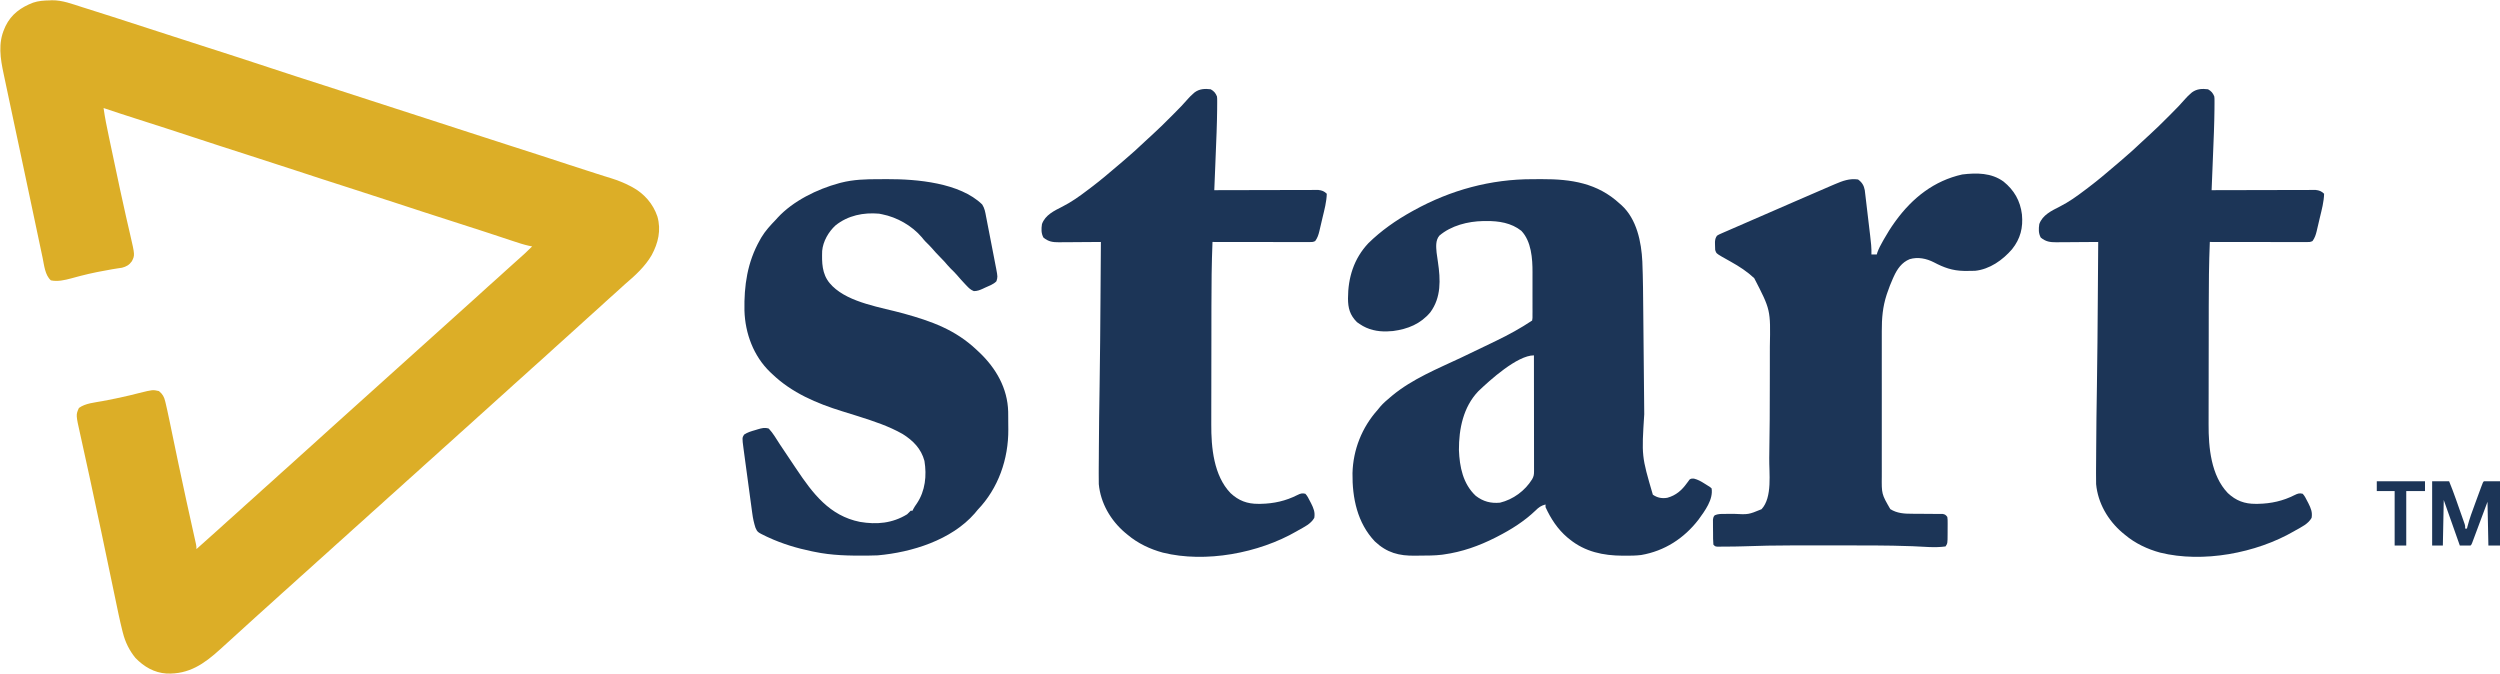 <svg width="2800" height="755" viewBox="0 0 2800 755" fill="none" xmlns="http://www.w3.org/2000/svg">
<g clip-path="url(#clip0_799_201)">
<path d="M55.5 0.437C56.79 0.363 56.79 0.363 58.105 0.287C69.804 0.116 80.983 4.521 92 8C93.285 8.403 94.571 8.806 95.856 9.208C105.281 12.162 114.689 15.167 124.093 18.186C126.473 18.949 128.853 19.711 131.233 20.473C152.769 27.365 174.283 34.323 195.769 41.371C208.318 45.485 220.888 49.53 233.472 53.536C256.325 60.811 279.112 68.278 301.889 75.788C322.864 82.703 343.854 89.56 364.9 96.255C381.63 101.578 398.321 107.018 415 112.5C434.056 118.762 453.133 124.948 472.245 131.037C489.858 136.65 507.43 142.38 524.993 148.147C541.244 153.481 557.515 158.745 573.812 163.937C594.584 170.556 615.313 177.301 636.019 184.122C646.983 187.732 657.951 191.32 668.965 194.777C671.661 195.63 674.358 196.483 677.054 197.337C679.444 198.088 681.839 198.821 684.235 199.553C691.897 201.949 699.059 204.794 706.176 208.527C706.864 208.888 707.552 209.249 708.262 209.621C721.497 216.86 731.417 228.163 736.273 242.457C740.634 257.717 737.24 272.105 729.859 285.766C722.622 298.354 711.117 308.878 700.086 318.199C697.157 320.728 694.335 323.367 691.5 326C687.44 329.766 683.346 333.472 679.156 337.094C676.228 339.683 673.366 342.342 670.5 345C666.414 348.789 662.296 352.522 658.082 356.168C654.865 358.999 651.72 361.908 648.567 364.808C643.744 369.242 638.877 373.625 634 378C632.333 379.5 630.666 381 629 382.5C626.525 384.728 624.049 386.956 621.57 389.18C616.98 393.301 612.416 397.449 607.875 401.625C604.006 405.182 600.097 408.683 596.125 412.125C593.382 414.545 590.691 417.022 588 419.5C584.09 423.1 580.141 426.644 576.125 430.125C572.845 433.019 569.637 435.992 566.42 438.955C563.665 441.487 560.893 443.99 558.062 446.437C554.47 449.55 550.984 452.769 547.5 456C543.417 459.786 539.302 463.518 535.09 467.16C532.356 469.567 529.679 472.033 527 474.5C523.09 478.1 519.141 481.644 515.125 485.125C512.382 487.545 509.691 490.022 507 492.5C503.09 496.1 499.141 499.644 495.125 503.125C492.382 505.545 489.691 508.022 487 510.5C483.09 514.1 479.141 517.644 475.125 521.125C472.382 523.545 469.691 526.022 467 528.5C463.09 532.1 459.141 535.644 455.125 539.125C452.382 541.545 449.691 544.022 447 546.5C443.09 550.1 439.141 553.644 435.125 557.125C432.382 559.545 429.691 562.022 427 564.5C423.09 568.1 419.141 571.644 415.125 575.125C412.382 577.545 409.691 580.022 407 582.5C403.09 586.1 399.141 589.644 395.125 593.125C392.382 595.545 389.691 598.022 387 600.5C383.09 604.1 379.141 607.644 375.125 611.125C372.382 613.545 369.691 616.022 367 618.5C363.09 622.1 359.141 625.644 355.125 629.125C352.382 631.545 349.691 634.022 347 636.5C343.09 640.1 339.141 643.644 335.125 647.125C332.382 649.545 329.691 652.022 327 654.5C323.09 658.1 319.141 661.644 315.125 665.125C312.382 667.545 309.691 670.022 307 672.5C303.7 675.539 300.391 678.562 297 681.5C293.12 684.865 289.341 688.336 285.562 691.812C282.392 694.728 279.206 697.624 276 700.5C272.312 703.81 268.649 707.147 265 710.5C260.501 714.633 255.979 718.739 251.43 722.816C249.783 724.296 248.142 725.784 246.508 727.277C228.642 743.557 211.607 755.359 186.551 754.371C172.664 753.446 161.246 746.751 151.688 736.875C144.858 728.519 140.248 719.147 137.631 708.722C137.424 707.913 137.216 707.104 137.002 706.27C134.012 694.367 131.588 682.333 129.09 670.32C128.524 667.617 127.957 664.913 127.39 662.21C126.189 656.481 124.99 650.752 123.795 645.023C120.825 630.792 117.845 616.563 114.861 602.335C114.386 600.071 113.912 597.807 113.437 595.543C109.27 575.664 105.035 555.801 100.707 535.957C100.229 533.762 99.751 531.567 99.274 529.371C97.3 520.308 95.321 511.247 93.313 502.191C92.515 498.579 91.726 494.965 90.94 491.35C90.582 489.714 90.219 488.078 89.852 486.444C84.939 464.591 84.939 464.591 88.375 456.937C95.668 451.555 106.248 450.857 115 449.181C124.888 447.287 134.758 445.36 144.543 442.988C145.216 442.826 145.89 442.663 146.583 442.496C149.746 441.729 152.902 440.943 156.054 440.134C171.067 436.433 171.067 436.433 178 438C182.273 441.564 183.815 444.401 185.091 449.774C185.25 450.428 185.409 451.082 185.573 451.755C186.071 453.832 186.539 455.914 187 458C187.148 458.658 187.296 459.315 187.448 459.993C188.367 464.109 189.236 468.233 190.084 472.364C190.566 474.713 191.054 477.06 191.543 479.407C192.249 482.801 192.953 486.195 193.656 489.59C195.523 498.614 197.406 507.636 199.293 516.656C199.485 517.577 199.678 518.497 199.876 519.446C202.742 533.135 205.676 546.808 208.676 560.469C208.863 561.32 209.05 562.171 209.242 563.048C211.038 571.221 212.844 579.393 214.658 587.563C215.318 590.541 215.977 593.519 216.635 596.497C217.086 598.532 217.54 600.565 217.995 602.599C218.261 603.802 218.527 605.004 218.801 606.244C219.15 607.812 219.15 607.812 219.507 609.413C220 612 220 612 220 615C224.742 610.914 229.396 606.74 234 602.5C237.91 598.9 241.859 595.356 245.875 591.875C248.618 589.454 251.309 586.978 254 584.5C257.91 580.9 261.859 577.356 265.875 573.875C268.618 571.454 271.309 568.978 274 566.5C277.91 562.9 281.859 559.356 285.875 555.875C288.618 553.454 291.309 550.978 294 548.5C297.91 544.9 301.859 541.356 305.875 537.875C308.618 535.454 311.309 532.978 314 530.5C317.91 526.9 321.859 523.356 325.875 519.875C328.618 517.454 331.309 514.978 334 512.5C337.3 509.461 340.609 506.438 344 503.5C347.878 500.137 351.655 496.667 355.433 493.192C360.256 488.758 365.123 484.375 370 480C371.667 478.5 373.334 477 375 475.5C425 430.5 475 385.5 525 340.5C525.828 339.755 526.655 339.01 527.508 338.242C529.147 336.767 530.788 335.293 532.43 333.82C537.02 329.699 541.584 325.551 546.125 321.375C549.994 317.817 553.903 314.317 557.875 310.875C560.618 308.454 563.309 305.978 566 303.5C569.3 300.461 572.609 297.438 576 294.5C579.467 291.492 582.864 288.412 586.25 285.312C586.758 284.848 587.266 284.384 587.789 283.906C590.592 281.333 593.332 278.713 596 276C594.759 275.748 593.517 275.496 592.238 275.237C586.427 273.942 580.835 272.092 575.191 270.211C574.054 269.836 572.916 269.461 571.744 269.074C568.659 268.057 565.575 267.036 562.492 266.014C557.223 264.269 551.951 262.536 546.679 260.802C545.334 260.36 543.99 259.918 542.646 259.475C529.913 255.284 517.15 251.188 504.375 247.125C484.521 240.806 464.719 234.332 444.929 227.818C426.644 221.8 408.344 215.837 390 210C370.27 203.722 350.594 197.291 330.927 190.818C312.643 184.8 294.343 178.837 276 173C256.277 166.724 236.606 160.295 216.947 153.824C195.786 146.859 174.601 139.981 153.369 133.236C140.876 129.264 128.425 125.181 116 121C117.487 131.798 119.667 142.403 121.93 153.059C122.321 154.912 122.712 156.766 123.102 158.62C124.141 163.545 125.185 168.47 126.23 173.394C126.876 176.444 127.521 179.494 128.164 182.545C132.318 202.228 136.478 221.908 140.926 241.527C141.212 242.793 141.498 244.059 141.793 245.363C143.074 251.017 144.372 256.666 145.697 262.31C151.138 285.804 151.138 285.804 147.64 292.669C144.748 296.779 141.399 298.644 136.574 299.871C135.292 300.058 134.009 300.245 132.688 300.437C131.166 300.678 129.645 300.922 128.125 301.168C127.303 301.299 126.48 301.429 125.633 301.564C120.799 302.364 115.994 303.301 111.188 304.25C110.143 304.455 109.099 304.66 108.023 304.872C102.179 306.052 96.399 307.378 90.629 308.879C89.398 309.199 88.168 309.519 86.9 309.849C84.539 310.472 82.181 311.11 79.829 311.765C72.506 313.709 64.541 315.635 57 314C50.401 308.234 49.441 296.971 47.726 288.761C47.415 287.296 47.415 287.296 47.097 285.801C46.412 282.574 45.733 279.346 45.055 276.117C44.568 273.815 44.08 271.514 43.592 269.212C42.285 263.045 40.984 256.877 39.684 250.708C38.331 244.294 36.973 237.881 35.615 231.467C33.974 223.711 32.333 215.955 30.694 208.198C27.446 192.827 24.188 177.459 20.914 162.094C20.527 160.277 20.14 158.461 19.753 156.644C18.336 149.991 16.919 143.338 15.499 136.685C13.795 128.697 12.097 120.708 10.415 112.715C9.586 108.774 8.753 104.835 7.913 100.896C6.974 96.484 6.044 92.069 5.119 87.653C4.765 85.965 4.407 84.279 4.046 82.593C0.412 65.609 -2.307 48.442 5 32C5.413 31.051 5.825 30.102 6.25 29.125C12.742 15.845 23.514 8.178 37 3C43.095 0.949 49.102 0.54 55.5 0.437Z" fill="#DCAE27"/>
<path d="M1716.81 200.684C1720.1 200.687 1723.39 200.664 1726.68 200.638C1759.85 200.539 1789.06 205.005 1814 228C1815.03 228.891 1815.03 228.891 1816.08 229.8C1833.15 245.329 1838.38 271.06 1839.42 293.027C1840.2 312.092 1840.3 331.166 1840.47 350.244C1840.52 355.461 1840.57 360.678 1840.62 365.895C1840.76 380.237 1840.9 394.579 1841.03 408.921C1841.15 422.09 1841.28 435.258 1841.41 448.426C1841.46 453.594 1841.51 458.761 1841.55 463.929C1838.56 510.895 1838.56 510.895 1851.19 554.062C1856.24 557.54 1861.39 558.538 1867.44 557.5C1877.17 554.829 1883.74 548.986 1889.45 540.965C1889.94 540.316 1890.43 539.668 1890.94 539C1891.36 538.402 1891.78 537.803 1892.21 537.187C1894 536 1894 536 1897.2 536.031C1901.69 537.176 1905 539.024 1908.88 541.5C1909.55 541.916 1910.23 542.332 1910.92 542.761C1915.77 545.769 1915.77 545.769 1917 547C1918.98 559.524 1909.38 572.247 1902.33 581.98C1886.14 602.951 1864.43 617.063 1838.16 621.603C1831.96 622.382 1825.74 622.394 1819.5 622.375C1818.44 622.373 1818.44 622.373 1817.36 622.372C1795.66 622.283 1775.25 618.014 1758 604C1757.17 603.333 1756.34 602.667 1755.49 601.98C1744.59 592.714 1736.89 580.944 1731 568C1731 567.01 1731 566.02 1731 565C1726.01 566.305 1723.38 568.191 1719.75 571.812C1707.14 583.872 1692.48 593.095 1677 601C1676.31 601.354 1675.62 601.708 1674.91 602.072C1656.52 611.411 1637.47 618.164 1617 621C1615.94 621.151 1615.94 621.151 1614.85 621.306C1606.69 622.293 1598.45 622.257 1590.24 622.295C1588.5 622.306 1586.76 622.327 1585.02 622.356C1566.95 622.661 1553.42 619.164 1539.88 606.437C1520.14 585.702 1514.47 557.711 1514.79 529.965C1515.47 503.567 1525.39 478.653 1543 459C1544.02 457.75 1545.04 456.5 1546.06 455.25C1549.37 451.434 1553.12 448.219 1557 445C1558.11 444.058 1558.11 444.058 1559.24 443.097C1581.96 424.288 1610.17 412.965 1636.63 400.484C1647.77 395.227 1658.86 389.881 1669.94 384.488C1671.9 383.533 1673.87 382.58 1675.84 381.632C1689.72 374.94 1703.17 367.555 1716 359C1716.46 356.157 1716.46 356.157 1716.39 352.768C1716.4 350.799 1716.4 350.799 1716.42 348.79C1716.41 347.346 1716.41 345.901 1716.4 344.457C1716.4 342.971 1716.4 341.485 1716.41 339.999C1716.41 336.873 1716.41 333.747 1716.39 330.62C1716.37 326.655 1716.38 322.691 1716.4 318.726C1716.41 315.649 1716.41 312.571 1716.4 309.493C1716.4 308.035 1716.4 306.576 1716.41 305.118C1716.47 289.709 1715.16 270.316 1703.91 258.523C1692.71 249.591 1678.65 247.437 1664.75 247.562C1663.57 247.57 1662.38 247.577 1661.17 247.585C1644.12 247.905 1625.23 252.61 1612 264C1607.66 269.392 1608.41 276.414 1609 283C1609.45 286.528 1609.97 290.044 1610.5 293.562C1613.39 313.187 1614.28 333.062 1601.95 349.785C1591 362.829 1576.77 368.56 1560.19 370.75C1558.79 370.853 1557.4 370.937 1556 371C1555.25 371.051 1554.5 371.103 1553.73 371.156C1542.83 371.579 1532.02 369.221 1523 363C1521.95 362.278 1520.9 361.556 1519.81 360.812C1511.86 352.863 1509.78 345.102 1509.75 334.25C1509.78 310.94 1516.3 289.758 1532.45 272.519C1546.68 258.467 1563.54 246.676 1581 237C1581.82 236.542 1582.64 236.085 1583.49 235.614C1624.78 212.805 1669.64 200.59 1716.81 200.684ZM1655.64 438.261C1638.85 455.834 1633.9 480.45 1634 504C1634.7 522.824 1638.51 541.922 1652.82 555.312C1661.12 561.726 1669.66 563.955 1680 563C1694.79 559.404 1707.93 549.71 1715.94 536.847C1717.86 533.492 1718.12 531.524 1718.12 527.634C1718.12 526.495 1718.12 525.357 1718.12 524.184C1718.12 522.928 1718.12 521.673 1718.11 520.38C1718.11 519.063 1718.11 517.746 1718.11 516.389C1718.11 512.772 1718.11 509.154 1718.1 505.536C1718.1 501.758 1718.09 497.98 1718.09 494.201C1718.09 487.044 1718.08 479.886 1718.07 472.729C1718.06 464.582 1718.06 456.434 1718.05 448.287C1718.04 431.524 1718.02 414.762 1718 398C1699.28 398 1668.49 425.927 1655.64 438.261Z" fill="#1C3557"/>
<path d="M2473 100C2476.69 102.111 2478.4 104.124 2480 108C2480.25 110.287 2480.25 110.287 2480.25 112.866C2480.25 113.861 2480.25 114.855 2480.25 115.88C2480.24 116.978 2480.23 118.076 2480.22 119.207C2480.21 120.379 2480.21 121.551 2480.2 122.759C2480.04 139.519 2479.3 156.267 2478.61 173.012C2478.42 177.538 2478.25 182.065 2478.07 186.592C2477.72 195.395 2477.36 204.197 2477 213C2477.91 212.997 2477.91 212.997 2478.84 212.994C2493.66 212.95 2508.47 212.917 2523.29 212.896C2530.45 212.886 2537.62 212.872 2544.78 212.849C2551.03 212.829 2557.27 212.816 2563.51 212.812C2566.82 212.809 2570.13 212.802 2573.43 212.788C2577.12 212.774 2580.82 212.772 2584.51 212.773C2585.6 212.765 2586.7 212.758 2587.83 212.751C2588.83 212.754 2589.84 212.756 2590.88 212.759C2591.75 212.757 2592.63 212.756 2593.53 212.754C2597.46 213.145 2600.2 214.198 2603 217C2602.76 226.088 2600.35 234.91 2598.24 243.715C2597.62 246.321 2597.02 248.931 2596.41 251.541C2596.02 253.211 2595.62 254.881 2595.23 256.551C2594.96 257.712 2594.96 257.712 2594.69 258.896C2593.68 263.055 2592.57 266.486 2590 270C2587.61 271.197 2586.14 271.123 2583.47 271.12C2582.52 271.121 2581.56 271.123 2580.58 271.124C2579.01 271.119 2579.01 271.119 2577.4 271.113C2576.3 271.113 2575.2 271.114 2574.06 271.114C2570.4 271.113 2566.74 271.105 2563.09 271.097C2560.56 271.096 2558.02 271.094 2555.49 271.093C2549.51 271.09 2543.52 271.082 2537.53 271.072C2530.71 271.061 2523.89 271.055 2517.08 271.05C2503.05 271.04 2489.03 271.022 2475 271C2474.01 294.941 2473.82 318.859 2473.8 342.818C2473.8 345.891 2473.79 348.964 2473.79 352.038C2473.77 361.713 2473.77 371.389 2473.76 381.064C2473.76 392.129 2473.74 403.193 2473.71 414.257C2473.69 422.894 2473.68 431.531 2473.68 440.168C2473.68 445.292 2473.67 450.416 2473.65 455.54C2473.64 460.352 2473.63 465.163 2473.64 469.975C2473.64 471.721 2473.64 473.467 2473.63 475.212C2473.49 501.164 2476.34 532.65 2495.17 552.258C2504.31 560.786 2513.88 564.396 2526.38 564.312C2527.25 564.307 2528.12 564.302 2529.02 564.297C2543.66 564.039 2557.05 561.058 2570.17 554.386C2573.58 552.716 2575.28 552.128 2579 553C2581.22 555.376 2582.56 558.105 2584 561C2584.47 561.89 2584.94 562.781 2585.42 563.699C2588.23 569.36 2590.07 573.682 2589 580C2585.14 586.863 2577.66 590.223 2571 594C2570.07 594.54 2570.07 594.54 2569.12 595.091C2526.91 619.508 2467.19 630.797 2419.38 618.937C2405.12 615.067 2391.32 608.545 2380 599C2379.02 598.19 2378.04 597.381 2377.02 596.547C2360.94 582.844 2349.63 563.484 2347.65 542.208C2347.52 538.247 2347.52 534.297 2347.57 530.336C2347.58 528.846 2347.58 527.357 2347.58 525.867C2347.59 521.872 2347.63 517.878 2347.67 513.883C2347.7 510.468 2347.71 507.052 2347.73 503.637C2347.83 480.089 2348.14 456.542 2348.54 432.998C2349.09 399.986 2349.3 366.97 2349.55 333.955C2349.56 331.683 2349.58 329.412 2349.6 327.14C2349.73 308.427 2349.87 289.713 2350 271C2349.31 271.006 2348.62 271.013 2347.91 271.02C2340.74 271.086 2333.57 271.132 2326.4 271.165C2323.73 271.178 2321.05 271.2 2318.38 271.226C2314.53 271.262 2310.68 271.279 2306.84 271.293C2305.05 271.316 2305.05 271.316 2303.22 271.34C2295.99 271.341 2291.37 270.747 2285.63 266.062C2283.02 261.147 2283.21 256.434 2284 251C2287.59 240.771 2297.9 235.959 2306.94 231.375C2317.07 226.228 2325.99 219.884 2335 213C2336.21 212.088 2337.42 211.176 2338.63 210.265C2349.2 202.255 2359.36 193.754 2369.4 185.093C2371.74 183.08 2374.08 181.08 2376.44 179.093C2384.13 172.601 2391.52 165.856 2398.82 158.933C2402.05 155.873 2405.33 152.879 2408.63 149.89C2414.95 144.129 2421.02 138.131 2427.06 132.074C2428.82 130.3 2430.6 128.531 2432.37 126.763C2437.64 121.5 2442.81 116.226 2447.65 110.558C2449.35 108.596 2451.17 106.835 2453.13 105.125C2453.75 104.57 2454.37 104.016 2455.01 103.445C2460.52 99.444 2466.4 99.186 2473 100Z" fill="#1C3557"/>
<path d="M1356 100C1359.69 102.111 1361.4 104.124 1363 108C1363.25 110.287 1363.25 110.287 1363.25 112.866C1363.25 113.861 1363.25 114.855 1363.25 115.88C1363.24 116.978 1363.23 118.076 1363.22 119.207C1363.21 120.379 1363.21 121.551 1363.2 122.759C1363.04 139.519 1362.3 156.267 1361.61 173.012C1361.42 177.538 1361.25 182.065 1361.07 186.592C1360.72 195.395 1360.36 204.197 1360 213C1360.91 212.997 1360.91 212.997 1361.84 212.994C1376.66 212.95 1391.47 212.917 1406.29 212.896C1413.45 212.886 1420.62 212.872 1427.78 212.849C1434.03 212.829 1440.27 212.816 1446.51 212.812C1449.82 212.809 1453.13 212.802 1456.43 212.788C1460.12 212.774 1463.82 212.772 1467.51 212.773C1468.6 212.765 1469.7 212.758 1470.83 212.751C1471.83 212.754 1472.84 212.756 1473.88 212.759C1474.75 212.757 1475.63 212.756 1476.53 212.754C1480.46 213.145 1483.2 214.198 1486 217C1485.76 226.088 1483.35 234.91 1481.24 243.715C1480.62 246.321 1480.02 248.931 1479.41 251.541C1479.02 253.211 1478.62 254.881 1478.23 256.551C1477.96 257.712 1477.96 257.712 1477.69 258.896C1476.68 263.055 1475.57 266.486 1473 270C1470.61 271.197 1469.14 271.123 1466.47 271.12C1465.52 271.121 1464.56 271.123 1463.58 271.124C1462.01 271.119 1462.01 271.119 1460.4 271.113C1459.3 271.113 1458.2 271.114 1457.06 271.114C1453.4 271.113 1449.74 271.105 1446.09 271.097C1443.56 271.096 1441.02 271.094 1438.49 271.093C1432.51 271.09 1426.52 271.082 1420.53 271.072C1413.71 271.061 1406.89 271.055 1400.08 271.05C1386.05 271.04 1372.03 271.022 1358 271C1357.01 294.941 1356.82 318.859 1356.8 342.818C1356.8 345.891 1356.79 348.964 1356.79 352.038C1356.77 361.713 1356.77 371.389 1356.76 381.064C1356.76 392.129 1356.74 403.193 1356.71 414.257C1356.69 422.894 1356.68 431.531 1356.68 440.168C1356.68 445.292 1356.67 450.416 1356.65 455.54C1356.64 460.352 1356.63 465.163 1356.64 469.975C1356.64 471.721 1356.64 473.467 1356.63 475.212C1356.49 501.164 1359.34 532.65 1378.17 552.258C1387.31 560.786 1396.88 564.396 1409.38 564.312C1410.25 564.307 1411.12 564.302 1412.02 564.297C1426.66 564.039 1440.05 561.058 1453.17 554.386C1456.58 552.716 1458.28 552.128 1462 553C1464.22 555.376 1465.56 558.105 1467 561C1467.47 561.89 1467.94 562.781 1468.42 563.699C1471.23 569.36 1473.07 573.682 1472 580C1468.14 586.863 1460.66 590.223 1454 594C1453.07 594.54 1453.07 594.54 1452.12 595.091C1409.91 619.508 1350.19 630.797 1302.38 618.937C1288.12 615.067 1274.32 608.545 1263 599C1262.02 598.19 1261.04 597.381 1260.02 596.547C1243.94 582.844 1232.63 563.484 1230.65 542.208C1230.52 538.247 1230.52 534.297 1230.57 530.336C1230.58 528.846 1230.58 527.357 1230.58 525.867C1230.59 521.872 1230.63 517.878 1230.67 513.883C1230.7 510.468 1230.71 507.052 1230.73 503.637C1230.83 480.089 1231.14 456.542 1231.54 432.998C1232.09 399.986 1232.3 366.97 1232.55 333.955C1232.56 331.683 1232.58 329.412 1232.6 327.14C1232.73 308.427 1232.87 289.713 1233 271C1232.31 271.006 1231.62 271.013 1230.91 271.02C1223.74 271.086 1216.57 271.132 1209.4 271.165C1206.73 271.178 1204.05 271.2 1201.38 271.226C1197.53 271.262 1193.68 271.279 1189.84 271.293C1188.05 271.316 1188.05 271.316 1186.22 271.34C1178.99 271.341 1174.37 270.747 1168.63 266.062C1166.02 261.147 1166.21 256.434 1167 251C1170.59 240.771 1180.9 235.959 1189.94 231.375C1200.07 226.228 1208.99 219.884 1218 213C1219.21 212.088 1220.42 211.176 1221.63 210.265C1232.2 202.255 1242.36 193.754 1252.4 185.093C1254.74 183.08 1257.08 181.08 1259.44 179.093C1267.13 172.601 1274.52 165.856 1281.82 158.933C1285.05 155.873 1288.33 152.879 1291.63 149.89C1297.95 144.129 1304.02 138.131 1310.06 132.074C1311.82 130.3 1313.6 128.531 1315.37 126.763C1320.64 121.5 1325.81 116.226 1330.65 110.558C1332.35 108.596 1334.17 106.835 1336.13 105.125C1336.75 104.57 1337.37 104.016 1338.01 103.445C1343.52 99.444 1349.4 99.186 1356 100Z" fill="#1C3557"/>
<path d="M984.155 200.684C987.4 200.687 990.644 200.664 993.889 200.638C1026.64 200.54 1075 204.642 1100.02 228.968C1102.83 233.277 1103.49 237.575 1104.41 242.586C1104.62 243.638 1104.83 244.69 1105.04 245.773C1105.48 248.024 1105.91 250.275 1106.34 252.528C1106.99 255.966 1107.67 259.4 1108.35 262.833C1109.49 268.593 1110.6 274.357 1111.7 280.125C1112.16 282.491 1112.62 284.857 1113.08 287.221C1113.76 290.7 1114.42 294.182 1115.09 297.664C1115.29 298.717 1115.5 299.77 1115.72 300.855C1117.45 310.128 1117.45 310.128 1116 315C1112.7 318.527 1107.48 320.28 1103.13 322.25C1102.33 322.626 1101.54 323.003 1100.73 323.39C1097.24 324.971 1094.63 325.99 1090.77 326.051C1087.14 324.673 1085.23 322.751 1082.56 319.937C1082.09 319.441 1081.61 318.944 1081.12 318.432C1077.84 314.991 1074.69 311.441 1071.61 307.828C1069.44 305.359 1067.1 303.084 1064.75 300.781C1062.29 298.281 1060.04 295.623 1057.75 292.969C1056.06 291.07 1054.31 289.28 1052.5 287.5C1049.41 284.463 1046.58 281.255 1043.75 277.972C1041.5 275.432 1039.09 273.072 1036.66 270.699C1035.12 269.118 1033.79 267.489 1032.44 265.75C1021.39 252.784 1004.64 243.272 988 240C986.866 239.773 985.731 239.546 984.563 239.312C967.073 237.778 949.712 241.279 935.758 252.465C927.964 259.63 921.776 270.264 920.823 280.992C920.442 294.025 920.496 306.826 929.402 317.308C929.93 317.867 930.457 318.425 931 319C931.455 319.506 931.91 320.013 932.379 320.535C951.572 339.327 987.067 344.188 1012.02 351.115C1043.38 359.836 1069.98 369.229 1094 392C1094.96 392.893 1095.92 393.786 1096.9 394.707C1115.54 412.44 1128.48 434.792 1129.16 461.105C1129.18 462.609 1129.19 464.113 1129.2 465.617C1129.21 466.432 1129.21 467.248 1129.22 468.088C1129.23 469.811 1129.24 471.534 1129.24 473.257C1129.25 475.833 1129.28 478.408 1129.31 480.984C1129.53 514.117 1118.13 546.913 1095 571C1093.87 572.349 1092.74 573.703 1091.63 575.062C1065.61 604.866 1021.11 618.669 983 622C979.815 622.157 976.634 622.209 973.445 622.238C972.554 622.248 971.663 622.258 970.745 622.268C950.799 622.441 931.599 622.126 912 618C911.073 617.813 910.147 617.625 909.192 617.432C892.487 613.998 876.058 609.041 860.563 601.875C859.883 601.562 859.203 601.25 858.503 600.928C848.367 596.028 848.367 596.028 846.129 591.072C844.401 585.742 843.28 580.562 842.558 575.011C842.441 574.163 842.323 573.314 842.202 572.44C841.82 569.667 841.451 566.892 841.082 564.117C840.818 562.174 840.553 560.23 840.288 558.287C839.735 554.228 839.189 550.168 838.647 546.108C837.953 540.914 837.248 535.721 836.538 530.53C835.992 526.522 835.45 522.514 834.909 518.505C834.651 516.591 834.392 514.676 834.131 512.762C833.767 510.085 833.41 507.408 833.054 504.73C832.893 503.554 832.893 503.554 832.728 502.355C831.156 490.365 831.156 490.365 833.379 486.769C837.287 484.131 841.432 482.978 845.938 481.687C846.832 481.411 847.726 481.134 848.647 480.849C853.193 479.509 856.334 478.612 861 480C865.929 485.163 869.598 491.887 873.551 497.828C878.692 505.546 883.849 513.253 889.032 520.944C890.012 522.4 890.991 523.858 891.968 525.317C910.305 552.684 929.053 577.698 963.121 584.511C981.971 587.709 999.481 586.134 1016 576C1017.35 574.682 1018.69 573.352 1020 572C1020.66 572 1021.32 572 1022 572C1022.27 571.425 1022.54 570.85 1022.82 570.258C1024.01 567.972 1025.38 565.974 1026.88 563.875C1036.34 549.797 1038.06 532.68 1035.38 516.199C1031.68 502.507 1022.67 493.439 1010.94 486.082C995.496 477.298 978.481 471.685 961.606 466.344C960.591 466.022 959.576 465.701 958.53 465.37C953.44 463.764 948.345 462.177 943.24 460.617C914.699 451.803 886.802 439.928 865 419C864.218 418.269 863.435 417.538 862.629 416.785C843.973 398.884 834.556 373.424 833.781 347.894C833.245 319.851 837.049 293.642 851 269C851.554 268.006 852.109 267.012 852.68 265.988C857.186 258.432 862.932 252.299 869 246C869.623 245.302 870.245 244.605 870.887 243.886C888.233 225.059 915.215 211.868 939.563 205.25C940.294 205.051 941.025 204.852 941.778 204.646C955.871 201.047 969.691 200.655 984.155 200.684Z" fill="#1C3557"/>
<path d="M2243.91 203.313C2255.82 212.931 2262.71 224.876 2264.57 240.188C2265.99 254.967 2262.91 267.346 2253.52 279.109C2243.03 291.284 2228.48 301.602 2212.08 303.303C2208.96 303.437 2205.87 303.468 2202.75 303.438C2201.09 303.424 2201.09 303.424 2199.4 303.41C2186.65 303.14 2177.15 299.705 2165.97 293.805C2157.58 289.527 2148.12 287.534 2138.89 290.246C2129.99 293.802 2124.8 301.383 2121 309.813C2120.66 310.543 2120.33 311.274 2119.98 312.027C2117.61 317.322 2115.55 322.694 2113.69 328.188C2113.34 329.199 2113.34 329.199 2112.99 330.232C2108.59 343.851 2107.56 356.483 2107.61 370.667C2107.61 372.61 2107.6 374.553 2107.6 376.496C2107.58 381.734 2107.59 386.971 2107.6 392.208C2107.6 397.711 2107.6 403.213 2107.59 408.715C2107.59 417.95 2107.59 427.184 2107.61 436.419C2107.63 447.072 2107.62 457.725 2107.6 468.378C2107.59 477.553 2107.59 486.728 2107.6 495.903C2107.6 501.37 2107.6 506.838 2107.59 512.305C2107.58 517.445 2107.59 522.585 2107.61 527.725C2107.61 529.603 2107.61 531.482 2107.6 533.36C2107.4 553.352 2107.4 553.352 2117.12 570.188C2124.61 574.904 2132.74 575.433 2141.37 575.406C2142.94 575.423 2142.94 575.423 2144.54 575.439C2148.96 575.485 2153.39 575.497 2157.82 575.511C2161.06 575.527 2164.31 575.56 2167.56 575.594C2168.56 575.591 2169.56 575.588 2170.6 575.585C2171.99 575.6 2171.99 575.6 2173.41 575.615C2174.64 575.618 2174.64 575.618 2175.88 575.622C2178.53 576.094 2179.41 576.862 2181 579C2181.37 582.047 2181.37 582.047 2181.36 585.75C2181.36 586.405 2181.36 587.059 2181.36 587.733C2181.36 589.115 2181.35 590.497 2181.34 591.879C2181.31 593.993 2181.32 596.105 2181.32 598.219C2181.28 608.581 2181.28 608.581 2179 612C2167.22 613.731 2153.95 612.207 2142.04 611.761C2112.56 610.663 2083.05 610.848 2053.55 610.871C2047.5 610.876 2041.45 610.873 2035.4 610.868C2029.45 610.863 2023.5 610.863 2017.54 610.865C2014.04 610.867 2010.53 610.867 2007.02 610.864C1988.71 610.852 1970.44 611.228 1952.14 611.895C1945.82 612.107 1939.51 612.184 1933.19 612.188C1932.01 612.2 1930.83 612.212 1929.62 612.225C1927.94 612.228 1927.94 612.228 1926.23 612.231C1925.27 612.235 1924.3 612.239 1923.31 612.243C1921 612 1921 612 1919 610C1918.58 605.601 1918.63 601.187 1918.63 596.769C1918.63 594.574 1918.59 592.381 1918.55 590.186C1918.54 588.792 1918.54 587.398 1918.54 586.004C1918.53 584.099 1918.53 584.099 1918.51 582.155C1919 579 1919 579 1920.51 577.088C1924.08 575.527 1927.52 575.579 1931.35 575.594C1932.17 575.583 1932.98 575.572 1933.82 575.561C1936.42 575.527 1939.02 575.511 1941.62 575.5C1958.22 576.368 1958.22 576.368 1972.91 570.324C1985.33 557.027 1981.27 529.665 1981.55 512.754C1981.58 510.942 1981.58 510.942 1981.61 509.094C1982.07 482.556 1982.19 456.02 1982.19 429.478C1982.19 423.106 1982.2 416.734 1982.22 410.361C1982.23 405.326 1982.23 400.29 1982.23 395.255C1982.23 392.904 1982.23 390.554 1982.24 388.203C1983.06 347.009 1983.06 347.009 1964.73 311.547C1956.73 304.096 1948.16 298.504 1938.62 293.188C1936.32 291.893 1934.02 290.594 1931.73 289.293C1930.72 288.731 1929.72 288.169 1928.68 287.591C1922.26 283.783 1922.26 283.783 1921 280C1920.88 278.024 1920.82 276.043 1920.81 274.063C1920.8 273.022 1920.78 271.982 1920.77 270.91C1921.01 267.887 1921.36 266.509 1923 264C1925.16 262.67 1925.16 262.67 1927.92 261.469C1929.52 260.764 1929.52 260.764 1931.15 260.044C1932.34 259.535 1933.52 259.025 1934.75 258.5C1936.03 257.942 1937.3 257.383 1938.58 256.823C1941.44 255.569 1944.31 254.323 1947.18 253.084C1952.39 250.835 1957.59 248.566 1962.79 246.297C1970.62 242.883 1978.45 239.479 1986.29 236.082C1993.77 232.84 2001.24 229.589 2008.71 226.324C2023.14 220.019 2037.57 213.715 2052.06 207.563C2053.62 206.898 2053.62 206.898 2055.22 206.221C2063.93 202.542 2071.37 199.663 2081 201C2085.4 204.17 2087.57 207.674 2088.54 212.971C2088.68 214.128 2088.82 215.285 2088.96 216.478C2089.04 217.119 2089.12 217.76 2089.2 218.421C2089.46 220.535 2089.7 222.65 2089.95 224.766C2090.12 226.243 2090.3 227.72 2090.47 229.198C2090.84 232.294 2091.21 235.391 2091.57 238.488C2092.03 242.441 2092.5 246.392 2092.97 250.343C2093.34 253.395 2093.7 256.448 2094.06 259.501C2094.23 260.957 2094.41 262.413 2094.58 263.868C2095.42 270.925 2096.25 277.882 2096 285C2097.98 285 2099.96 285 2102 285C2102.23 284.188 2102.47 283.376 2102.71 282.539C2104.28 278.218 2106.37 274.373 2108.62 270.375C2109.3 269.179 2109.3 269.179 2109.98 267.958C2113.69 261.422 2117.6 255.098 2122 249C2122.38 248.47 2122.76 247.94 2123.16 247.395C2141.99 221.576 2166.19 202.42 2197.73 195.391C2213.93 193.454 2230.28 193.454 2243.91 203.313Z" fill="#1C3557"/>
<path d="M2724 539C2730.27 539 2736.54 539 2743 539C2745.63 545.495 2748.13 552.008 2750.45 558.621C2750.76 559.488 2751.06 560.354 2751.38 561.247C2752.01 563.057 2752.65 564.868 2753.28 566.679C2754.26 569.457 2755.24 572.231 2756.22 575.006C2756.84 576.773 2757.46 578.541 2758.08 580.309C2758.52 581.551 2758.52 581.551 2758.97 582.818C2759.24 583.586 2759.5 584.355 2759.78 585.146C2760.01 585.82 2760.25 586.494 2760.5 587.188C2761 589 2761 589 2761 592C2761.66 592 2762.32 592 2763 592C2763.13 591.451 2763.26 590.902 2763.39 590.336C2765.77 580.895 2769.21 571.832 2772.58 562.708C2773.63 559.849 2774.68 556.987 2775.73 554.125C2776.39 552.31 2777.06 550.495 2777.73 548.68C2778.04 547.823 2778.35 546.965 2778.68 546.082C2780.88 540.116 2780.88 540.116 2782 539C2787.94 539 2793.88 539 2800 539C2800 562.76 2800 586.52 2800 611C2795.71 611 2791.42 611 2787 611C2786.67 594.83 2786.34 578.66 2786 562C2784.07 567.18 2784.07 567.18 2782.1 572.465C2780.85 575.794 2779.61 579.124 2778.36 582.453C2777.5 584.774 2776.63 587.095 2775.77 589.417C2774.52 592.746 2773.28 596.074 2772.04 599.402C2771.65 600.447 2771.26 601.492 2770.86 602.568C2770.5 603.529 2770.14 604.49 2769.77 605.48C2769.45 606.331 2769.13 607.181 2768.8 608.057C2768 610 2768 610 2767 611C2763.04 611 2759.08 611 2755 611C2749.06 594.17 2743.12 577.34 2737 560C2736.67 576.83 2736.34 593.66 2736 611C2732.04 611 2728.08 611 2724 611C2724 587.24 2724 563.48 2724 539Z" fill="#1C3557"/>
<path d="M2662 539C2679.82 539 2697.64 539 2716 539C2716 542.63 2716 546.26 2716 550C2709.07 550 2702.14 550 2695 550C2695 570.13 2695 590.26 2695 611C2690.71 611 2686.42 611 2682 611C2682 590.87 2682 570.74 2682 550C2675.4 550 2668.8 550 2662 550C2662 546.37 2662 542.74 2662 539Z" fill="#1C3557"/>
</g>
<defs>
<clipPath id="clip0_799_201">
<rect width="2800" height="755" fill="white"/>
</clipPath>
</defs>
</svg>
